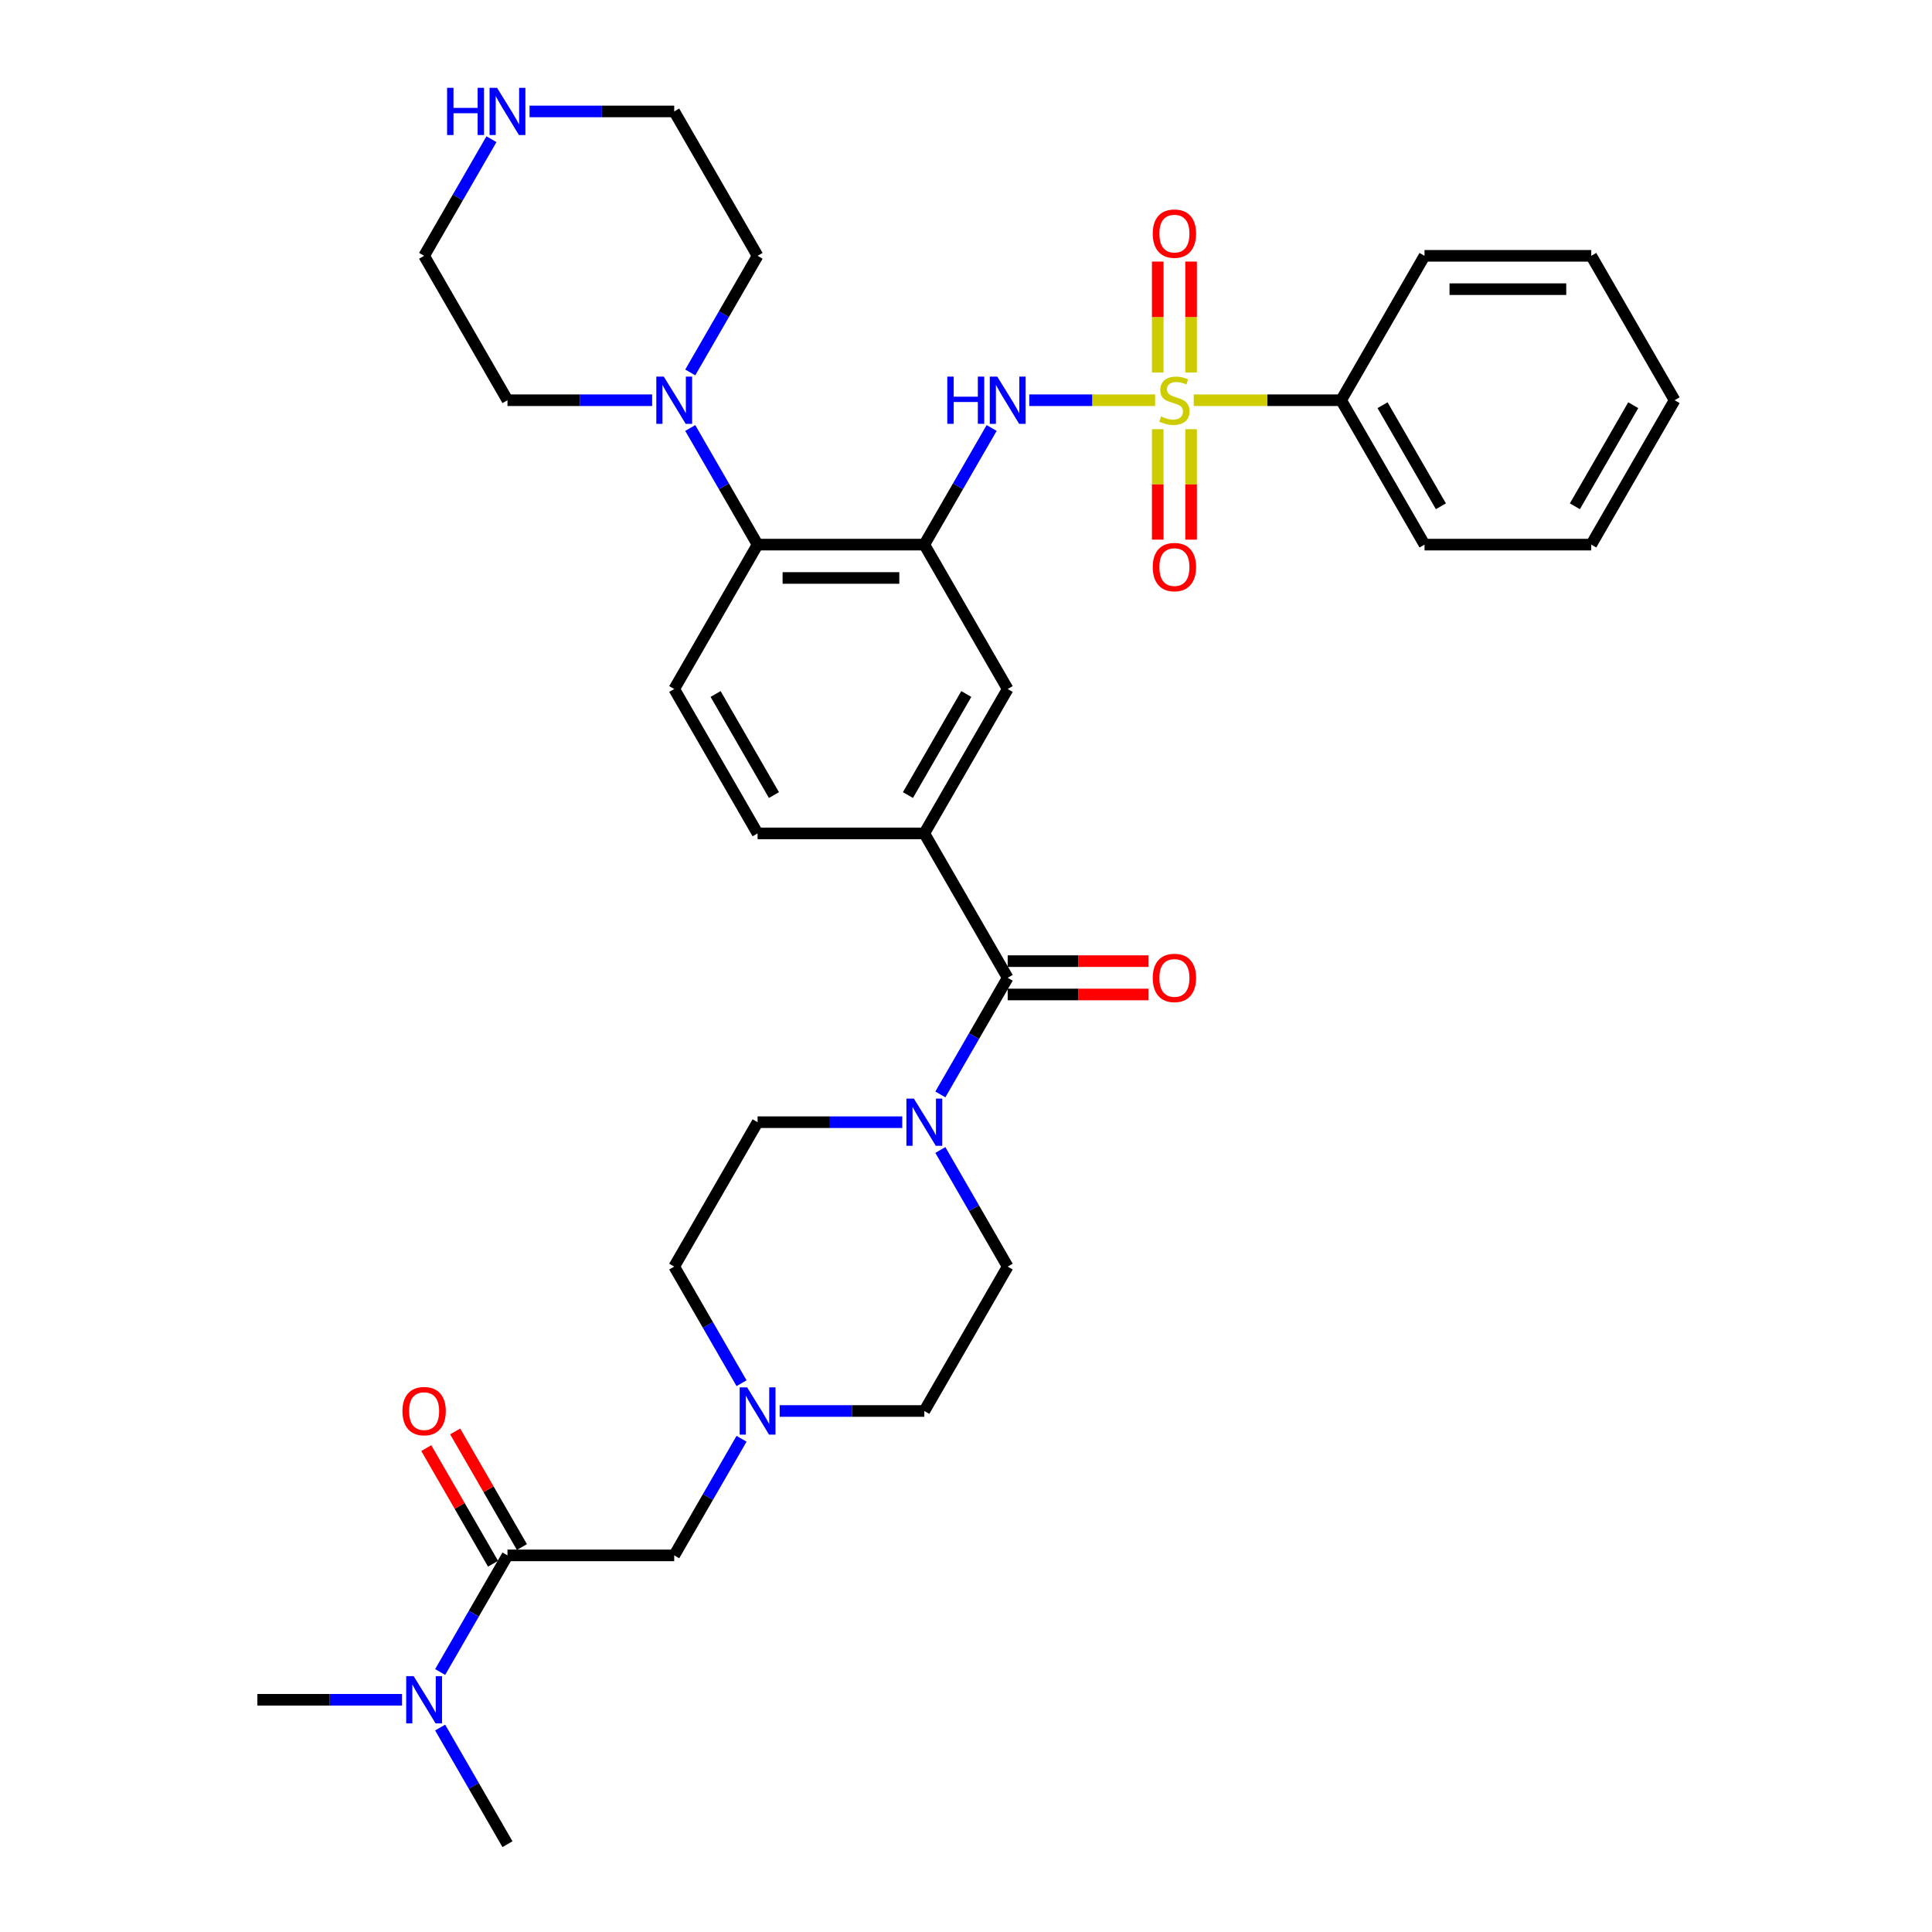 <?xml version='1.0' encoding='iso-8859-1'?>
<svg version='1.1' baseProfile='full'
              xmlns='http://www.w3.org/2000/svg'
                      xmlns:rdkit='http://www.rdkit.org/xml'
                      xmlns:xlink='http://www.w3.org/1999/xlink'
                  xml:space='preserve'
width='1000px' height='1000px' viewBox='0 0 1000 1000'>
<!-- END OF HEADER -->
<rect style='opacity:1.0;fill:#FFFFFF;stroke:none' width='1000' height='1000' x='0' y='0'> </rect>
<path class='bond-1' d='M 597.883,207.153 L 565.317,207.153' style='fill:none;fill-rule:evenodd;stroke:#CCCC00;stroke-width:6px;stroke-linecap:butt;stroke-linejoin:miter;stroke-opacity:1' />
<path class='bond-1' d='M 565.317,207.153 L 532.752,207.153' style='fill:none;fill-rule:evenodd;stroke:#0000FF;stroke-width:6px;stroke-linecap:butt;stroke-linejoin:miter;stroke-opacity:1' />
<path class='bond-10' d='M 599.247,222.152 L 599.247,250.733' style='fill:none;fill-rule:evenodd;stroke:#CCCC00;stroke-width:6px;stroke-linecap:butt;stroke-linejoin:miter;stroke-opacity:1' />
<path class='bond-10' d='M 599.247,250.733 L 599.247,279.314' style='fill:none;fill-rule:evenodd;stroke:#FF0000;stroke-width:6px;stroke-linecap:butt;stroke-linejoin:miter;stroke-opacity:1' />
<path class='bond-10' d='M 616.507,222.152 L 616.507,250.733' style='fill:none;fill-rule:evenodd;stroke:#CCCC00;stroke-width:6px;stroke-linecap:butt;stroke-linejoin:miter;stroke-opacity:1' />
<path class='bond-10' d='M 616.507,250.733 L 616.507,279.314' style='fill:none;fill-rule:evenodd;stroke:#FF0000;stroke-width:6px;stroke-linecap:butt;stroke-linejoin:miter;stroke-opacity:1' />
<path class='bond-11' d='M 616.507,192.81 L 616.507,164.099' style='fill:none;fill-rule:evenodd;stroke:#CCCC00;stroke-width:6px;stroke-linecap:butt;stroke-linejoin:miter;stroke-opacity:1' />
<path class='bond-11' d='M 616.507,164.099 L 616.507,135.389' style='fill:none;fill-rule:evenodd;stroke:#FF0000;stroke-width:6px;stroke-linecap:butt;stroke-linejoin:miter;stroke-opacity:1' />
<path class='bond-11' d='M 599.247,192.81 L 599.247,164.099' style='fill:none;fill-rule:evenodd;stroke:#CCCC00;stroke-width:6px;stroke-linecap:butt;stroke-linejoin:miter;stroke-opacity:1' />
<path class='bond-11' d='M 599.247,164.099 L 599.247,135.389' style='fill:none;fill-rule:evenodd;stroke:#FF0000;stroke-width:6px;stroke-linecap:butt;stroke-linejoin:miter;stroke-opacity:1' />
<path class='bond-12' d='M 617.87,207.153 L 656.024,207.153' style='fill:none;fill-rule:evenodd;stroke:#CCCC00;stroke-width:6px;stroke-linecap:butt;stroke-linejoin:miter;stroke-opacity:1' />
<path class='bond-12' d='M 656.024,207.153 L 694.178,207.153' style='fill:none;fill-rule:evenodd;stroke:#000000;stroke-width:6px;stroke-linecap:butt;stroke-linejoin:miter;stroke-opacity:1' />
<path class='bond-0' d='M 478.425,281.892 L 495.849,251.712' style='fill:none;fill-rule:evenodd;stroke:#000000;stroke-width:6px;stroke-linecap:butt;stroke-linejoin:miter;stroke-opacity:1' />
<path class='bond-0' d='M 495.849,251.712 L 513.274,221.531' style='fill:none;fill-rule:evenodd;stroke:#0000FF;stroke-width:6px;stroke-linecap:butt;stroke-linejoin:miter;stroke-opacity:1' />
<path class='bond-4' d='M 478.425,281.892 L 392.123,281.892' style='fill:none;fill-rule:evenodd;stroke:#000000;stroke-width:6px;stroke-linecap:butt;stroke-linejoin:miter;stroke-opacity:1' />
<path class='bond-4' d='M 465.479,299.153 L 405.068,299.153' style='fill:none;fill-rule:evenodd;stroke:#000000;stroke-width:6px;stroke-linecap:butt;stroke-linejoin:miter;stroke-opacity:1' />
<path class='bond-8' d='M 478.425,281.892 L 521.575,356.632' style='fill:none;fill-rule:evenodd;stroke:#000000;stroke-width:6px;stroke-linecap:butt;stroke-linejoin:miter;stroke-opacity:1' />
<path class='bond-2' d='M 521.575,506.11 L 478.425,431.371' style='fill:none;fill-rule:evenodd;stroke:#000000;stroke-width:6px;stroke-linecap:butt;stroke-linejoin:miter;stroke-opacity:1' />
<path class='bond-3' d='M 521.575,506.11 L 504.151,536.291' style='fill:none;fill-rule:evenodd;stroke:#000000;stroke-width:6px;stroke-linecap:butt;stroke-linejoin:miter;stroke-opacity:1' />
<path class='bond-3' d='M 504.151,536.291 L 486.726,566.472' style='fill:none;fill-rule:evenodd;stroke:#0000FF;stroke-width:6px;stroke-linecap:butt;stroke-linejoin:miter;stroke-opacity:1' />
<path class='bond-17' d='M 521.575,514.74 L 558.038,514.74' style='fill:none;fill-rule:evenodd;stroke:#000000;stroke-width:6px;stroke-linecap:butt;stroke-linejoin:miter;stroke-opacity:1' />
<path class='bond-17' d='M 558.038,514.74 L 594.5,514.74' style='fill:none;fill-rule:evenodd;stroke:#FF0000;stroke-width:6px;stroke-linecap:butt;stroke-linejoin:miter;stroke-opacity:1' />
<path class='bond-17' d='M 521.575,497.48 L 558.038,497.48' style='fill:none;fill-rule:evenodd;stroke:#000000;stroke-width:6px;stroke-linecap:butt;stroke-linejoin:miter;stroke-opacity:1' />
<path class='bond-17' d='M 558.038,497.48 L 594.5,497.48' style='fill:none;fill-rule:evenodd;stroke:#FF0000;stroke-width:6px;stroke-linecap:butt;stroke-linejoin:miter;stroke-opacity:1' />
<path class='bond-19' d='M 486.726,595.227 L 504.151,625.408' style='fill:none;fill-rule:evenodd;stroke:#0000FF;stroke-width:6px;stroke-linecap:butt;stroke-linejoin:miter;stroke-opacity:1' />
<path class='bond-19' d='M 504.151,625.408 L 521.575,655.589' style='fill:none;fill-rule:evenodd;stroke:#000000;stroke-width:6px;stroke-linecap:butt;stroke-linejoin:miter;stroke-opacity:1' />
<path class='bond-20' d='M 466.998,580.849 L 429.561,580.849' style='fill:none;fill-rule:evenodd;stroke:#0000FF;stroke-width:6px;stroke-linecap:butt;stroke-linejoin:miter;stroke-opacity:1' />
<path class='bond-20' d='M 429.561,580.849 L 392.123,580.849' style='fill:none;fill-rule:evenodd;stroke:#000000;stroke-width:6px;stroke-linecap:butt;stroke-linejoin:miter;stroke-opacity:1' />
<path class='bond-7' d='M 392.123,281.892 L 374.698,251.712' style='fill:none;fill-rule:evenodd;stroke:#000000;stroke-width:6px;stroke-linecap:butt;stroke-linejoin:miter;stroke-opacity:1' />
<path class='bond-7' d='M 374.698,251.712 L 357.274,221.531' style='fill:none;fill-rule:evenodd;stroke:#0000FF;stroke-width:6px;stroke-linecap:butt;stroke-linejoin:miter;stroke-opacity:1' />
<path class='bond-14' d='M 392.123,281.892 L 348.973,356.632' style='fill:none;fill-rule:evenodd;stroke:#000000;stroke-width:6px;stroke-linecap:butt;stroke-linejoin:miter;stroke-opacity:1' />
<path class='bond-5' d='M 262.671,805.067 L 348.973,805.067' style='fill:none;fill-rule:evenodd;stroke:#000000;stroke-width:6px;stroke-linecap:butt;stroke-linejoin:miter;stroke-opacity:1' />
<path class='bond-15' d='M 262.671,805.067 L 245.246,835.248' style='fill:none;fill-rule:evenodd;stroke:#000000;stroke-width:6px;stroke-linecap:butt;stroke-linejoin:miter;stroke-opacity:1' />
<path class='bond-15' d='M 245.246,835.248 L 227.821,865.428' style='fill:none;fill-rule:evenodd;stroke:#0000FF;stroke-width:6px;stroke-linecap:butt;stroke-linejoin:miter;stroke-opacity:1' />
<path class='bond-18' d='M 270.145,800.752 L 252.87,770.83' style='fill:none;fill-rule:evenodd;stroke:#000000;stroke-width:6px;stroke-linecap:butt;stroke-linejoin:miter;stroke-opacity:1' />
<path class='bond-18' d='M 252.87,770.83 L 235.594,740.908' style='fill:none;fill-rule:evenodd;stroke:#FF0000;stroke-width:6px;stroke-linecap:butt;stroke-linejoin:miter;stroke-opacity:1' />
<path class='bond-18' d='M 255.197,809.382 L 237.922,779.46' style='fill:none;fill-rule:evenodd;stroke:#000000;stroke-width:6px;stroke-linecap:butt;stroke-linejoin:miter;stroke-opacity:1' />
<path class='bond-18' d='M 237.922,779.46 L 220.646,749.538' style='fill:none;fill-rule:evenodd;stroke:#FF0000;stroke-width:6px;stroke-linecap:butt;stroke-linejoin:miter;stroke-opacity:1' />
<path class='bond-6' d='M 478.425,431.371 L 521.575,356.632' style='fill:none;fill-rule:evenodd;stroke:#000000;stroke-width:6px;stroke-linecap:butt;stroke-linejoin:miter;stroke-opacity:1' />
<path class='bond-6' d='M 469.949,411.53 L 500.155,359.212' style='fill:none;fill-rule:evenodd;stroke:#000000;stroke-width:6px;stroke-linecap:butt;stroke-linejoin:miter;stroke-opacity:1' />
<path class='bond-16' d='M 478.425,431.371 L 392.123,431.371' style='fill:none;fill-rule:evenodd;stroke:#000000;stroke-width:6px;stroke-linecap:butt;stroke-linejoin:miter;stroke-opacity:1' />
<path class='bond-24' d='M 337.546,207.153 L 300.109,207.153' style='fill:none;fill-rule:evenodd;stroke:#0000FF;stroke-width:6px;stroke-linecap:butt;stroke-linejoin:miter;stroke-opacity:1' />
<path class='bond-24' d='M 300.109,207.153 L 262.671,207.153' style='fill:none;fill-rule:evenodd;stroke:#000000;stroke-width:6px;stroke-linecap:butt;stroke-linejoin:miter;stroke-opacity:1' />
<path class='bond-25' d='M 357.274,192.775 L 374.698,162.595' style='fill:none;fill-rule:evenodd;stroke:#0000FF;stroke-width:6px;stroke-linecap:butt;stroke-linejoin:miter;stroke-opacity:1' />
<path class='bond-25' d='M 374.698,162.595 L 392.123,132.414' style='fill:none;fill-rule:evenodd;stroke:#000000;stroke-width:6px;stroke-linecap:butt;stroke-linejoin:miter;stroke-opacity:1' />
<path class='bond-9' d='M 383.822,715.95 L 366.397,685.769' style='fill:none;fill-rule:evenodd;stroke:#0000FF;stroke-width:6px;stroke-linecap:butt;stroke-linejoin:miter;stroke-opacity:1' />
<path class='bond-9' d='M 366.397,685.769 L 348.973,655.589' style='fill:none;fill-rule:evenodd;stroke:#000000;stroke-width:6px;stroke-linecap:butt;stroke-linejoin:miter;stroke-opacity:1' />
<path class='bond-13' d='M 383.822,744.706 L 366.397,774.886' style='fill:none;fill-rule:evenodd;stroke:#0000FF;stroke-width:6px;stroke-linecap:butt;stroke-linejoin:miter;stroke-opacity:1' />
<path class='bond-13' d='M 366.397,774.886 L 348.973,805.067' style='fill:none;fill-rule:evenodd;stroke:#000000;stroke-width:6px;stroke-linecap:butt;stroke-linejoin:miter;stroke-opacity:1' />
<path class='bond-38' d='M 403.55,730.328 L 440.987,730.328' style='fill:none;fill-rule:evenodd;stroke:#0000FF;stroke-width:6px;stroke-linecap:butt;stroke-linejoin:miter;stroke-opacity:1' />
<path class='bond-38' d='M 440.987,730.328 L 478.425,730.328' style='fill:none;fill-rule:evenodd;stroke:#000000;stroke-width:6px;stroke-linecap:butt;stroke-linejoin:miter;stroke-opacity:1' />
<path class='bond-30' d='M 694.178,207.153 L 737.329,281.892' style='fill:none;fill-rule:evenodd;stroke:#000000;stroke-width:6px;stroke-linecap:butt;stroke-linejoin:miter;stroke-opacity:1' />
<path class='bond-30' d='M 715.599,209.734 L 745.804,262.051' style='fill:none;fill-rule:evenodd;stroke:#000000;stroke-width:6px;stroke-linecap:butt;stroke-linejoin:miter;stroke-opacity:1' />
<path class='bond-31' d='M 694.178,207.153 L 737.329,132.414' style='fill:none;fill-rule:evenodd;stroke:#000000;stroke-width:6px;stroke-linecap:butt;stroke-linejoin:miter;stroke-opacity:1' />
<path class='bond-36' d='M 348.973,356.632 L 392.123,431.371' style='fill:none;fill-rule:evenodd;stroke:#000000;stroke-width:6px;stroke-linecap:butt;stroke-linejoin:miter;stroke-opacity:1' />
<path class='bond-36' d='M 370.393,359.212 L 400.598,411.53' style='fill:none;fill-rule:evenodd;stroke:#000000;stroke-width:6px;stroke-linecap:butt;stroke-linejoin:miter;stroke-opacity:1' />
<path class='bond-28' d='M 208.094,879.806 L 170.657,879.806' style='fill:none;fill-rule:evenodd;stroke:#0000FF;stroke-width:6px;stroke-linecap:butt;stroke-linejoin:miter;stroke-opacity:1' />
<path class='bond-28' d='M 170.657,879.806 L 133.219,879.806' style='fill:none;fill-rule:evenodd;stroke:#000000;stroke-width:6px;stroke-linecap:butt;stroke-linejoin:miter;stroke-opacity:1' />
<path class='bond-29' d='M 227.821,894.184 L 245.246,924.365' style='fill:none;fill-rule:evenodd;stroke:#0000FF;stroke-width:6px;stroke-linecap:butt;stroke-linejoin:miter;stroke-opacity:1' />
<path class='bond-29' d='M 245.246,924.365 L 262.671,954.545' style='fill:none;fill-rule:evenodd;stroke:#000000;stroke-width:6px;stroke-linecap:butt;stroke-linejoin:miter;stroke-opacity:1' />
<path class='bond-23' d='M 521.575,655.589 L 478.425,730.328' style='fill:none;fill-rule:evenodd;stroke:#000000;stroke-width:6px;stroke-linecap:butt;stroke-linejoin:miter;stroke-opacity:1' />
<path class='bond-22' d='M 392.123,580.849 L 348.973,655.589' style='fill:none;fill-rule:evenodd;stroke:#000000;stroke-width:6px;stroke-linecap:butt;stroke-linejoin:miter;stroke-opacity:1' />
<path class='bond-21' d='M 274.097,57.675 L 311.535,57.675' style='fill:none;fill-rule:evenodd;stroke:#0000FF;stroke-width:6px;stroke-linecap:butt;stroke-linejoin:miter;stroke-opacity:1' />
<path class='bond-21' d='M 311.535,57.675 L 348.973,57.675' style='fill:none;fill-rule:evenodd;stroke:#000000;stroke-width:6px;stroke-linecap:butt;stroke-linejoin:miter;stroke-opacity:1' />
<path class='bond-37' d='M 254.37,72.053 L 236.945,102.233' style='fill:none;fill-rule:evenodd;stroke:#0000FF;stroke-width:6px;stroke-linecap:butt;stroke-linejoin:miter;stroke-opacity:1' />
<path class='bond-37' d='M 236.945,102.233 L 219.52,132.414' style='fill:none;fill-rule:evenodd;stroke:#000000;stroke-width:6px;stroke-linecap:butt;stroke-linejoin:miter;stroke-opacity:1' />
<path class='bond-27' d='M 262.671,207.153 L 219.52,132.414' style='fill:none;fill-rule:evenodd;stroke:#000000;stroke-width:6px;stroke-linecap:butt;stroke-linejoin:miter;stroke-opacity:1' />
<path class='bond-26' d='M 392.123,132.414 L 348.973,57.675' style='fill:none;fill-rule:evenodd;stroke:#000000;stroke-width:6px;stroke-linecap:butt;stroke-linejoin:miter;stroke-opacity:1' />
<path class='bond-32' d='M 737.329,281.892 L 823.63,281.892' style='fill:none;fill-rule:evenodd;stroke:#000000;stroke-width:6px;stroke-linecap:butt;stroke-linejoin:miter;stroke-opacity:1' />
<path class='bond-33' d='M 737.329,132.414 L 823.63,132.414' style='fill:none;fill-rule:evenodd;stroke:#000000;stroke-width:6px;stroke-linecap:butt;stroke-linejoin:miter;stroke-opacity:1' />
<path class='bond-33' d='M 750.274,149.674 L 810.685,149.674' style='fill:none;fill-rule:evenodd;stroke:#000000;stroke-width:6px;stroke-linecap:butt;stroke-linejoin:miter;stroke-opacity:1' />
<path class='bond-35' d='M 823.63,281.892 L 866.781,207.153' style='fill:none;fill-rule:evenodd;stroke:#000000;stroke-width:6px;stroke-linecap:butt;stroke-linejoin:miter;stroke-opacity:1' />
<path class='bond-35' d='M 815.155,262.051 L 845.361,209.734' style='fill:none;fill-rule:evenodd;stroke:#000000;stroke-width:6px;stroke-linecap:butt;stroke-linejoin:miter;stroke-opacity:1' />
<path class='bond-34' d='M 823.63,132.414 L 866.781,207.153' style='fill:none;fill-rule:evenodd;stroke:#000000;stroke-width:6px;stroke-linecap:butt;stroke-linejoin:miter;stroke-opacity:1' />
<path  class='atom-0' d='M 600.973 215.542
Q 601.249 215.645, 602.388 216.129
Q 603.527 216.612, 604.77 216.923
Q 606.047 217.199, 607.29 217.199
Q 609.603 217.199, 610.949 216.094
Q 612.295 214.955, 612.295 212.987
Q 612.295 211.641, 611.605 210.812
Q 610.949 209.984, 609.913 209.535
Q 608.878 209.086, 607.152 208.569
Q 604.977 207.913, 603.665 207.291
Q 602.388 206.67, 601.456 205.358
Q 600.558 204.046, 600.558 201.837
Q 600.558 198.765, 602.63 196.866
Q 604.735 194.968, 608.878 194.968
Q 611.709 194.968, 614.919 196.314
L 614.125 198.972
Q 611.191 197.764, 608.981 197.764
Q 606.6 197.764, 605.288 198.765
Q 603.976 199.731, 604.01 201.423
Q 604.01 202.735, 604.666 203.529
Q 605.357 204.323, 606.323 204.771
Q 607.324 205.22, 608.981 205.738
Q 611.191 206.428, 612.503 207.119
Q 613.814 207.809, 614.746 209.224
Q 615.713 210.605, 615.713 212.987
Q 615.713 216.37, 613.435 218.2
Q 611.191 219.995, 607.428 219.995
Q 605.253 219.995, 603.596 219.512
Q 601.974 219.063, 600.041 218.269
L 600.973 215.542
' fill='#CCCC00'/>
<path  class='atom-2' d='M 490.317 194.933
L 493.631 194.933
L 493.631 205.324
L 506.127 205.324
L 506.127 194.933
L 509.441 194.933
L 509.441 219.374
L 506.127 219.374
L 506.127 208.085
L 493.631 208.085
L 493.631 219.374
L 490.317 219.374
L 490.317 194.933
' fill='#0000FF'/>
<path  class='atom-2' d='M 516.173 194.933
L 524.182 207.878
Q 524.976 209.155, 526.253 211.468
Q 527.53 213.781, 527.599 213.919
L 527.599 194.933
L 530.844 194.933
L 530.844 219.374
L 527.496 219.374
L 518.9 205.22
Q 517.899 203.563, 516.829 201.664
Q 515.793 199.766, 515.482 199.179
L 515.482 219.374
L 512.307 219.374
L 512.307 194.933
L 516.173 194.933
' fill='#0000FF'/>
<path  class='atom-4' d='M 473.022 568.629
L 481.031 581.574
Q 481.825 582.852, 483.102 585.164
Q 484.379 587.477, 484.448 587.615
L 484.448 568.629
L 487.693 568.629
L 487.693 593.07
L 484.345 593.07
L 475.749 578.916
Q 474.748 577.259, 473.678 575.361
Q 472.642 573.462, 472.332 572.875
L 472.332 593.07
L 469.156 593.07
L 469.156 568.629
L 473.022 568.629
' fill='#0000FF'/>
<path  class='atom-8' d='M 343.57 194.933
L 351.579 207.878
Q 352.373 209.155, 353.65 211.468
Q 354.927 213.781, 354.996 213.919
L 354.996 194.933
L 358.241 194.933
L 358.241 219.374
L 354.893 219.374
L 346.297 205.22
Q 345.296 203.563, 344.226 201.664
Q 343.19 199.766, 342.88 199.179
L 342.88 219.374
L 339.704 219.374
L 339.704 194.933
L 343.57 194.933
' fill='#0000FF'/>
<path  class='atom-10' d='M 386.721 718.108
L 394.73 731.053
Q 395.524 732.33, 396.801 734.643
Q 398.078 736.956, 398.147 737.094
L 398.147 718.108
L 401.392 718.108
L 401.392 742.548
L 398.044 742.548
L 389.448 728.395
Q 388.447 726.738, 387.377 724.839
Q 386.341 722.94, 386.03 722.354
L 386.03 742.548
L 382.854 742.548
L 382.854 718.108
L 386.721 718.108
' fill='#0000FF'/>
<path  class='atom-11' d='M 596.658 293.524
Q 596.658 287.655, 599.557 284.376
Q 602.457 281.096, 607.877 281.096
Q 613.296 281.096, 616.196 284.376
Q 619.096 287.655, 619.096 293.524
Q 619.096 299.461, 616.162 302.844
Q 613.227 306.193, 607.877 306.193
Q 602.492 306.193, 599.557 302.844
Q 596.658 299.496, 596.658 293.524
M 607.877 303.431
Q 611.605 303.431, 613.607 300.946
Q 615.644 298.426, 615.644 293.524
Q 615.644 288.725, 613.607 286.309
Q 611.605 283.858, 607.877 283.858
Q 604.149 283.858, 602.112 286.274
Q 600.11 288.691, 600.11 293.524
Q 600.11 298.46, 602.112 300.946
Q 604.149 303.431, 607.877 303.431
' fill='#FF0000'/>
<path  class='atom-12' d='M 596.658 120.921
Q 596.658 115.052, 599.557 111.773
Q 602.457 108.493, 607.877 108.493
Q 613.296 108.493, 616.196 111.773
Q 619.096 115.052, 619.096 120.921
Q 619.096 126.858, 616.162 130.241
Q 613.227 133.59, 607.877 133.59
Q 602.492 133.59, 599.557 130.241
Q 596.658 126.893, 596.658 120.921
M 607.877 130.828
Q 611.605 130.828, 613.607 128.343
Q 615.644 125.823, 615.644 120.921
Q 615.644 116.123, 613.607 113.706
Q 611.605 111.255, 607.877 111.255
Q 604.149 111.255, 602.112 113.672
Q 600.11 116.088, 600.11 120.921
Q 600.11 125.857, 602.112 128.343
Q 604.149 130.828, 607.877 130.828
' fill='#FF0000'/>
<path  class='atom-16' d='M 214.118 867.586
L 222.127 880.531
Q 222.921 881.808, 224.198 884.121
Q 225.475 886.434, 225.544 886.572
L 225.544 867.586
L 228.789 867.586
L 228.789 892.027
L 225.441 892.027
L 216.845 877.873
Q 215.844 876.216, 214.774 874.317
Q 213.738 872.419, 213.428 871.832
L 213.428 892.027
L 210.252 892.027
L 210.252 867.586
L 214.118 867.586
' fill='#0000FF'/>
<path  class='atom-18' d='M 596.658 506.179
Q 596.658 500.311, 599.557 497.031
Q 602.457 493.752, 607.877 493.752
Q 613.296 493.752, 616.196 497.031
Q 619.096 500.311, 619.096 506.179
Q 619.096 512.117, 616.162 515.5
Q 613.227 518.848, 607.877 518.848
Q 602.492 518.848, 599.557 515.5
Q 596.658 512.151, 596.658 506.179
M 607.877 516.087
Q 611.605 516.087, 613.607 513.601
Q 615.644 511.081, 615.644 506.179
Q 615.644 501.381, 613.607 498.964
Q 611.605 496.513, 607.877 496.513
Q 604.149 496.513, 602.112 498.93
Q 600.11 501.346, 600.11 506.179
Q 600.11 511.116, 602.112 513.601
Q 604.149 516.087, 607.877 516.087
' fill='#FF0000'/>
<path  class='atom-19' d='M 208.301 730.397
Q 208.301 724.528, 211.201 721.249
Q 214.101 717.969, 219.52 717.969
Q 224.94 717.969, 227.84 721.249
Q 230.74 724.528, 230.74 730.397
Q 230.74 736.334, 227.805 739.717
Q 224.871 743.066, 219.52 743.066
Q 214.135 743.066, 211.201 739.717
Q 208.301 736.369, 208.301 730.397
M 219.52 740.304
Q 223.249 740.304, 225.251 737.819
Q 227.288 735.299, 227.288 730.397
Q 227.288 725.598, 225.251 723.182
Q 223.249 720.731, 219.52 720.731
Q 215.792 720.731, 213.755 723.148
Q 211.753 725.564, 211.753 730.397
Q 211.753 735.333, 213.755 737.819
Q 215.792 740.304, 219.52 740.304
' fill='#FF0000'/>
<path  class='atom-22' d='M 231.413 45.455
L 234.727 45.455
L 234.727 55.845
L 247.223 55.845
L 247.223 45.455
L 250.537 45.455
L 250.537 69.895
L 247.223 69.895
L 247.223 58.607
L 234.727 58.607
L 234.727 69.895
L 231.413 69.895
L 231.413 45.455
' fill='#0000FF'/>
<path  class='atom-22' d='M 257.269 45.455
L 265.277 58.4
Q 266.071 59.677, 267.349 61.99
Q 268.626 64.303, 268.695 64.441
L 268.695 45.455
L 271.94 45.455
L 271.94 69.895
L 268.591 69.895
L 259.996 55.742
Q 258.995 54.085, 257.925 52.186
Q 256.889 50.287, 256.578 49.701
L 256.578 69.895
L 253.402 69.895
L 253.402 45.455
L 257.269 45.455
' fill='#0000FF'/>
</svg>
